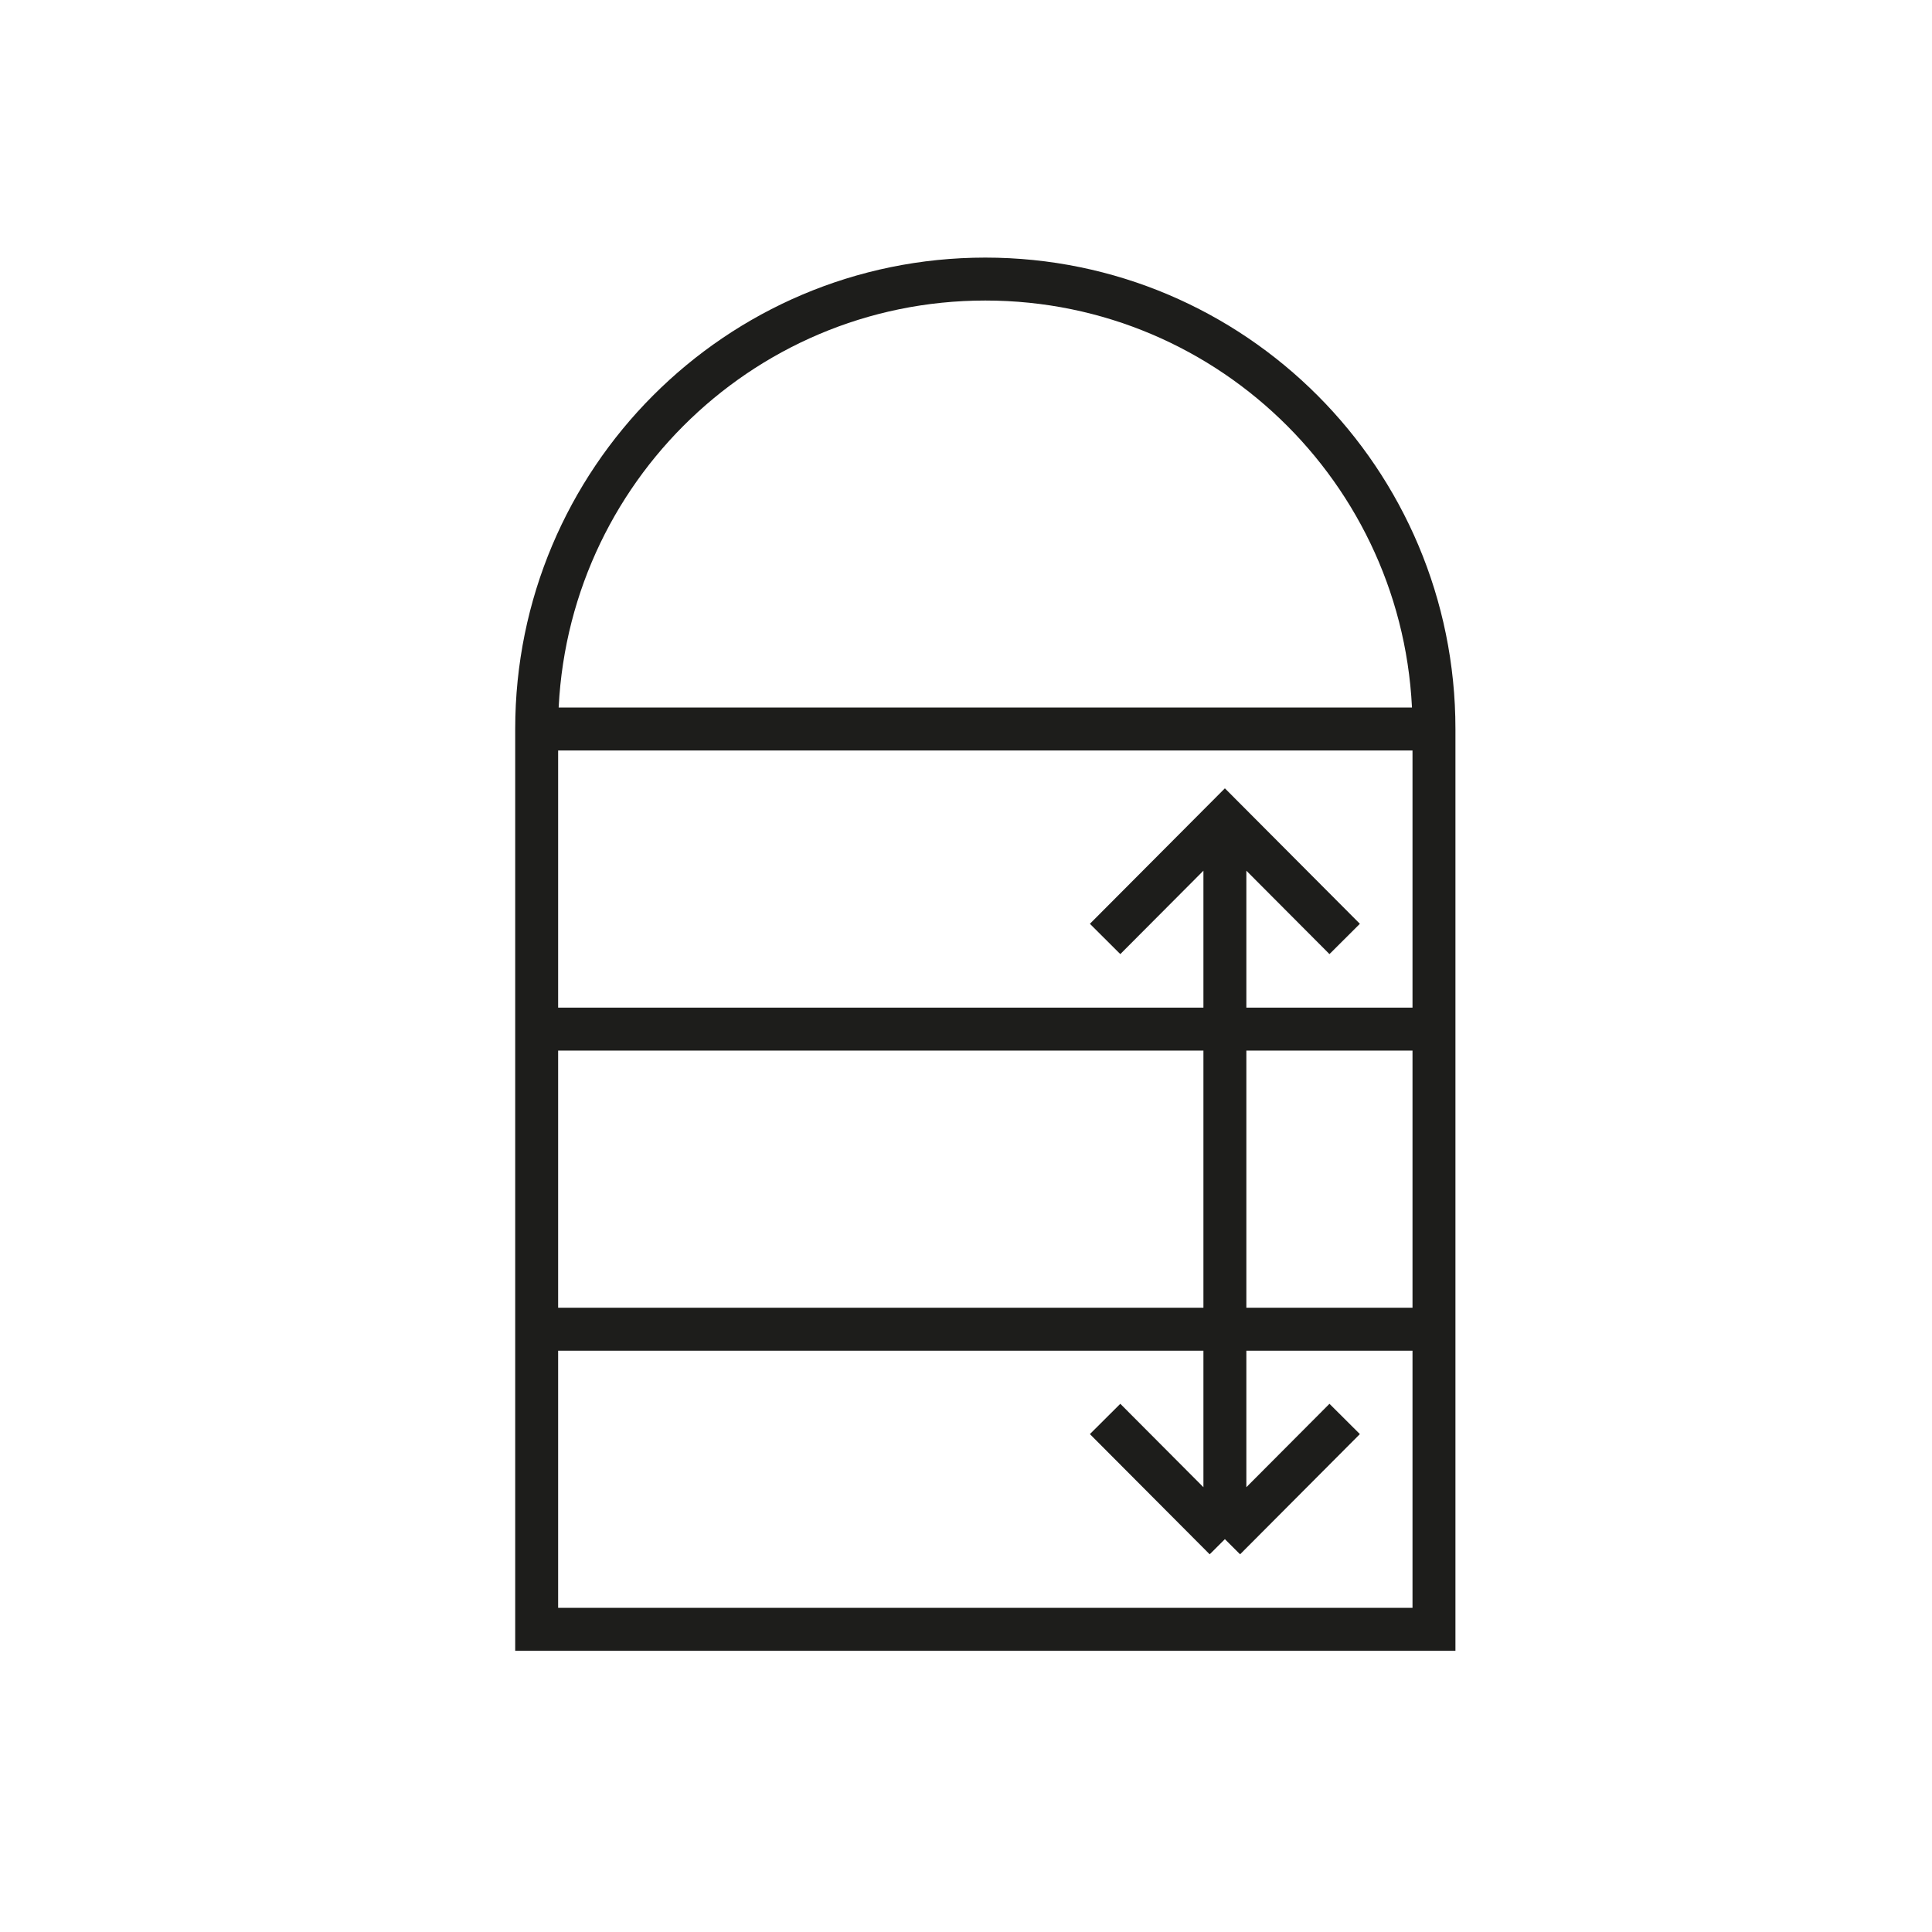 <svg width="45" height="45" viewBox="0 0 45 45" fill="none" xmlns="http://www.w3.org/2000/svg">
<path d="M12.5 16.98C12.5 11.19 17.18 6.5 22.95 6.5C28.72 6.5 33.4 11.19 33.4 16.98M12.5 16.98V37.95H33.4V37.94V16.98M12.5 16.98H33.4M25.74 21.87L28.53 19.07L31.32 21.87M25.74 33.05L28.53 35.85M28.53 35.85L31.32 33.05M28.53 35.85V19.08M12.5 30.96H33.4M12.5 23.97H33.4" stroke="#1D1D1B"/>
</svg>
